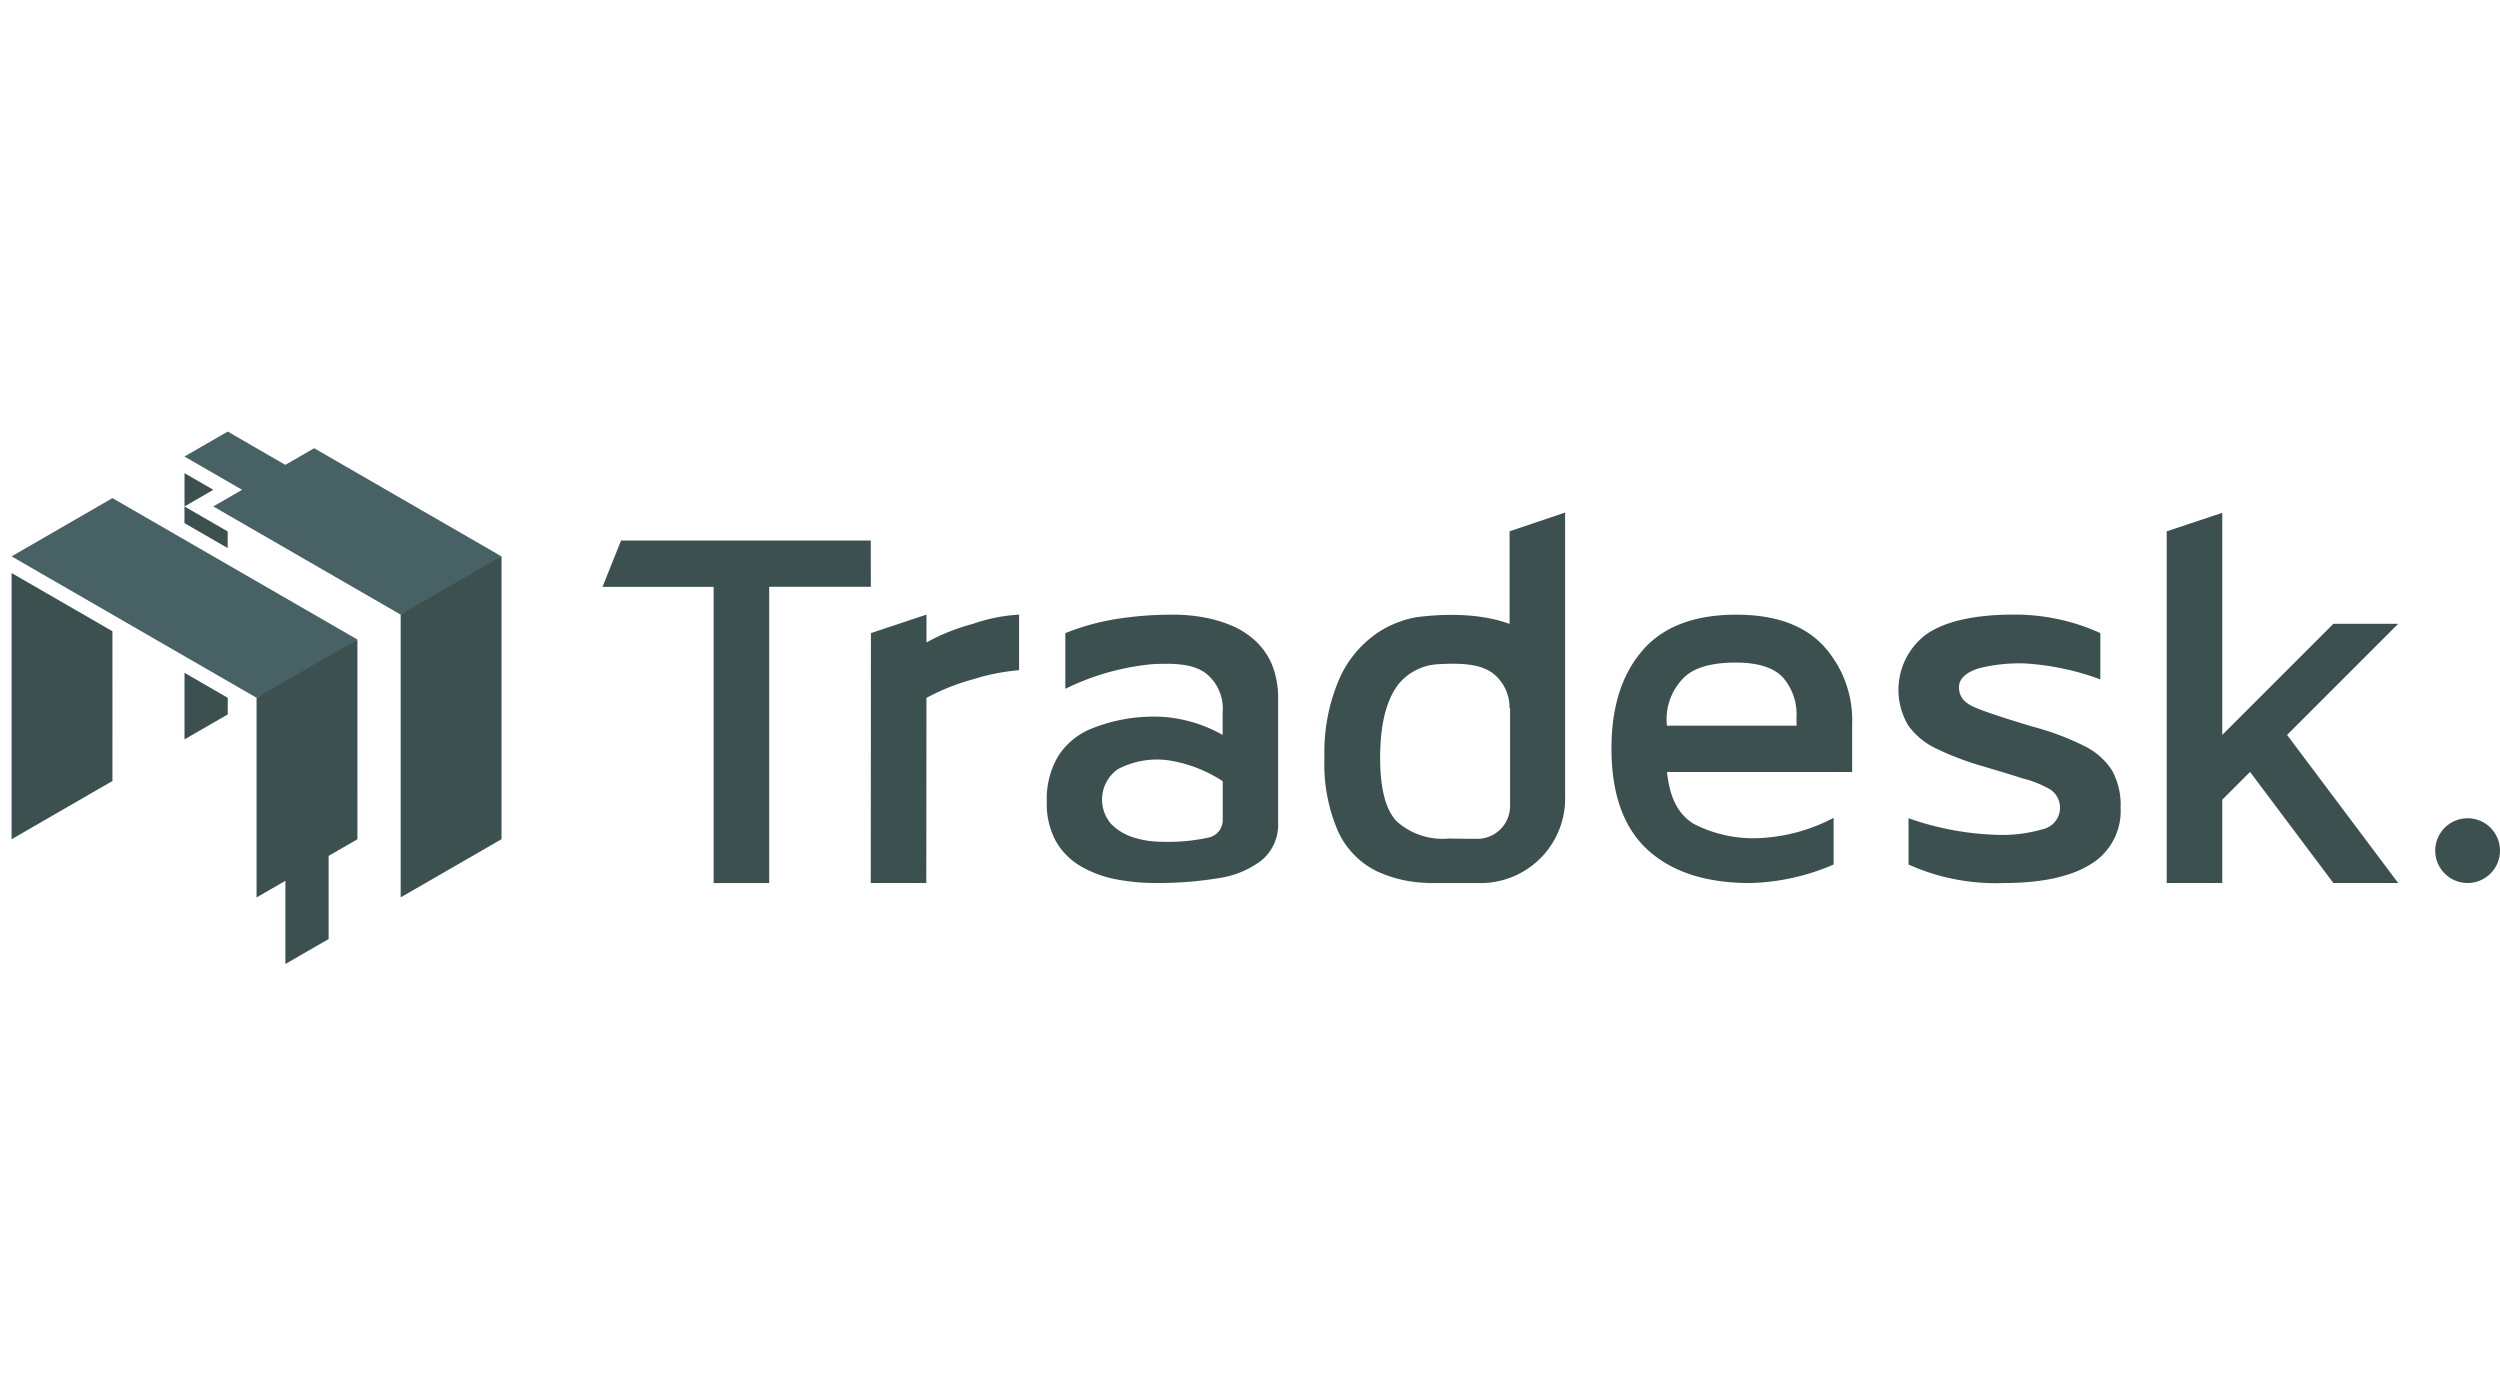 <svg xmlns="http://www.w3.org/2000/svg" width="108" height="60" viewBox="0 0 216.001 46.579">
    <g id="td" transform="translate(-25.999 -17.423)">
        <g id="Group_7" data-name="Group 7" transform="translate(78.06 24.995)">
            <path id="Path_82" data-name="Path 82" d="M4483.69,658.057h-21.577l-1.6,4h9.6v25.591h4.8V662.055h8.782Z" transform="translate(-4460.515 -655.636)" fill="#3c5050"/>
            <path id="Path_83" data-name="Path 83" d="M4578.69,691.748v-2.4l-4.8,1.6-.015,21.592h4.8l.015-15.994a18.428,18.428,0,0,1,4-1.6,18.07,18.07,0,0,1,4-.794v-4.8a14.362,14.362,0,0,0-4,.8,17.6,17.6,0,0,0-4,1.6Z" transform="translate(-4550.703 -680.529)" fill="#3c5050"/>
            <path id="Path_84" data-name="Path 84" d="M4897.67,689.377q-5.44,0-8.114,3.1t-2.674,8.448q0,5.914,3.135,8.777t8.852,2.863a19.3,19.3,0,0,0,7.206-1.6v-4.032a15.19,15.19,0,0,1-6.192,1.736,11.273,11.273,0,0,1-5.9-1.22c-1.291-.813-2.056-2.141-2.3-4.481h15.994v-4.109a9.525,9.525,0,0,0-2.513-6.829Q4902.65,689.378,4897.67,689.377Zm5.206,9.591h-11.2a5.047,5.047,0,0,1,1.271-3.946q1.271-1.5,4.662-1.506,2.854,0,4.059,1.255a4.835,4.835,0,0,1,1.2,3.491Z" transform="translate(-4799.712 -680.552)" fill="#3c5050"/>
            <path id="Path_85" data-name="Path 85" d="M5131.97,665.515l9.6-9.6h-5.6l-9.6,9.6V646.322l-4.8,1.6V678.31h4.8v-7.2l2.4-2.4,7.2,9.6h5.6Z" transform="translate(-4986.427 -646.3)" fill="#3c5050"/>
            <path id="Path_86" data-name="Path 86" d="M4667.76,693.77a5.962,5.962,0,0,0-1.4-2.066,7.047,7.047,0,0,0-2.042-1.348,11.138,11.138,0,0,0-2.453-.74,14.4,14.4,0,0,0-2.591-.239,30.888,30.888,0,0,0-5.124.394,20.777,20.777,0,0,0-4.279,1.2v4.812a21.575,21.575,0,0,1,7.463-2.124c2.311-.133,3.684.061,4.663.771a3.887,3.887,0,0,1,1.467,3.371v1.967a12.252,12.252,0,0,0-4.967-1.548,14.337,14.337,0,0,0-6.332.99,6.121,6.121,0,0,0-2.887,2.349,7.261,7.261,0,0,0-1.008,4,6.676,6.676,0,0,0,.8,3.414,5.865,5.865,0,0,0,2.154,2.153,9.687,9.687,0,0,0,3,1.109,17.707,17.707,0,0,0,3.438.326,31.92,31.92,0,0,0,5.41-.413,7.991,7.991,0,0,0,3.782-1.566,4.012,4.012,0,0,0,1.4-3.284V696.641a7.49,7.49,0,0,0-.5-2.871Zm-5.576,14.878a16.318,16.318,0,0,1-3.96.348,8.082,8.082,0,0,1-2.454-.37,4.572,4.572,0,0,1-1.948-1.175,3.216,3.216,0,0,1,.575-4.719,7.265,7.265,0,0,1,4.341-.777,11.832,11.832,0,0,1,4.732,1.811v3.273a1.543,1.543,0,0,1-1.29,1.609Z" transform="translate(-4609.887 -680.552)" fill="#3c5050"/>
            <path id="Path_87" data-name="Path 87" d="M4781.61,647.835v8c-.512-.172-3.087-1.2-7.989-.587h-.008a8.888,8.888,0,0,0-3.214,1.229,9.341,9.341,0,0,0-3.517,4.148,15.986,15.986,0,0,0-1.268,6.726,14.646,14.646,0,0,0,1.182,6.421,7.147,7.147,0,0,0,3.32,3.422,10.98,10.98,0,0,0,4.42,1.019l-.034.012h4.865a7.311,7.311,0,0,0,7.041-7.555V646.213ZM4779,674.4c-.821.02-1.713-.018-2.676-.018a5.911,5.911,0,0,1-4.478-1.5q-1.42-1.5-1.419-5.484c0-2.749.482-4.863,1.529-6.281a4.724,4.724,0,0,1,3.528-1.8c2.312-.131,3.685.061,4.664.771a3.746,3.746,0,0,1,1.458,3.027h.047v8.353A2.837,2.837,0,0,1,4779,674.4Z" transform="translate(-4703.243 -646.213)" fill="#3c5050"/>
            <circle id="Ellipse_5" data-name="Ellipse 5" cx="2.799" cy="2.799" r="2.799" transform="translate(158.342 26.413)" fill="#3c5050"/>
            <path id="Path_88" data-name="Path 88" d="M5024.18,700.69a23.392,23.392,0,0,0-4.531-1.686q-3.106-.936-4.506-1.475c-.934-.359-1.764-.788-1.764-1.913,0-.843.813-1.343,1.713-1.624a14.262,14.262,0,0,1,4-.421,22.732,22.732,0,0,1,6.5,1.378v-4a17.82,17.82,0,0,0-7.452-1.6c-3.529,0-6.009.606-7.6,1.714a5.992,5.992,0,0,0-1.527,7.893,6.329,6.329,0,0,0,2.444,1.991,25.491,25.491,0,0,0,3.716,1.429q2.24.657,3.691,1.124a9.2,9.2,0,0,1,2.369.938,1.9,1.9,0,0,1-.664,3.466,12.509,12.509,0,0,1-4.074.469,25.147,25.147,0,0,1-7.477-1.429v4a18.421,18.421,0,0,0,8.19,1.6q4.937,0,7.535-1.616a5.376,5.376,0,0,0,2.6-4.9,6.217,6.217,0,0,0-.737-3.209A5.946,5.946,0,0,0,5024.18,700.69Z" transform="translate(-4896.182 -680.531)" fill="#3c5050"/>
        </g>
        <g id="Group_8" data-name="Group 8" transform="translate(41.939 21.594)">
            <path id="Path_89" data-name="Path 89" d="M4282.47,629.578v2.875l2.49-1.437Z" transform="translate(-4282.468 -629.578)" fill="#3c5050"/>
            <path id="Path_90" data-name="Path 90" d="M4282.47,713.953v5.75l3.735-2.156V716.11Z" transform="translate(-4282.468 -696.703)" fill="#3c5050"/>
            <path id="Path_91" data-name="Path 91" d="M4286.2,645.8l-3.735-2.156v1.438l3.735,2.156Z" transform="translate(-4282.468 -640.766)" fill="#3c5050"/>
        </g>
        <path id="Path_92" data-name="Path 92" d="M4218.11,676.8l-8.714-5.031v23l8.715-5.032Z" transform="translate(-4182.396 -641.547)" fill="#3c5050"/>
        <path id="Path_93" data-name="Path 93" d="M4218.11,640.125l-8.715,5.031,21.165,12.219,4.331-2.031,4.383-3Z" transform="translate(-4182.396 -616.375)" fill="#476165" stroke="rgba(0,0,0,0)" stroke-miterlimit="10" stroke-width="1"/>
        <path id="Path_94" data-name="Path 94" d="M4373.81,669.767V694.2l8.715-5.031V664.735l-4.754,2.044Z" transform="translate(-4313.193 -635.954)" fill="#3c5050"/>
        <path id="Path_95" data-name="Path 95" d="M4321.63,699.891l-5.229,3.019-3.485,2.013v17.25l2.49-1.437v7.188l3.735-2.156v-7.187l2.49-1.437Z" transform="translate(-4264.75 -663.922)" fill="#3c5050"/>
        <path id="Path_96" data-name="Path 96" d="M4293.67,613.438l-2.49,1.438L4286.2,612l-3.735,2.156,4.979,2.875-2.49,1.438,16.184,9.344,3.983-2.3,4.731-2.732Z" transform="translate(-4240.528 -594)" fill="#476165" stroke="rgba(0,0,0,0)" stroke-miterlimit="10" stroke-width="1"/>
    </g>
</svg>
